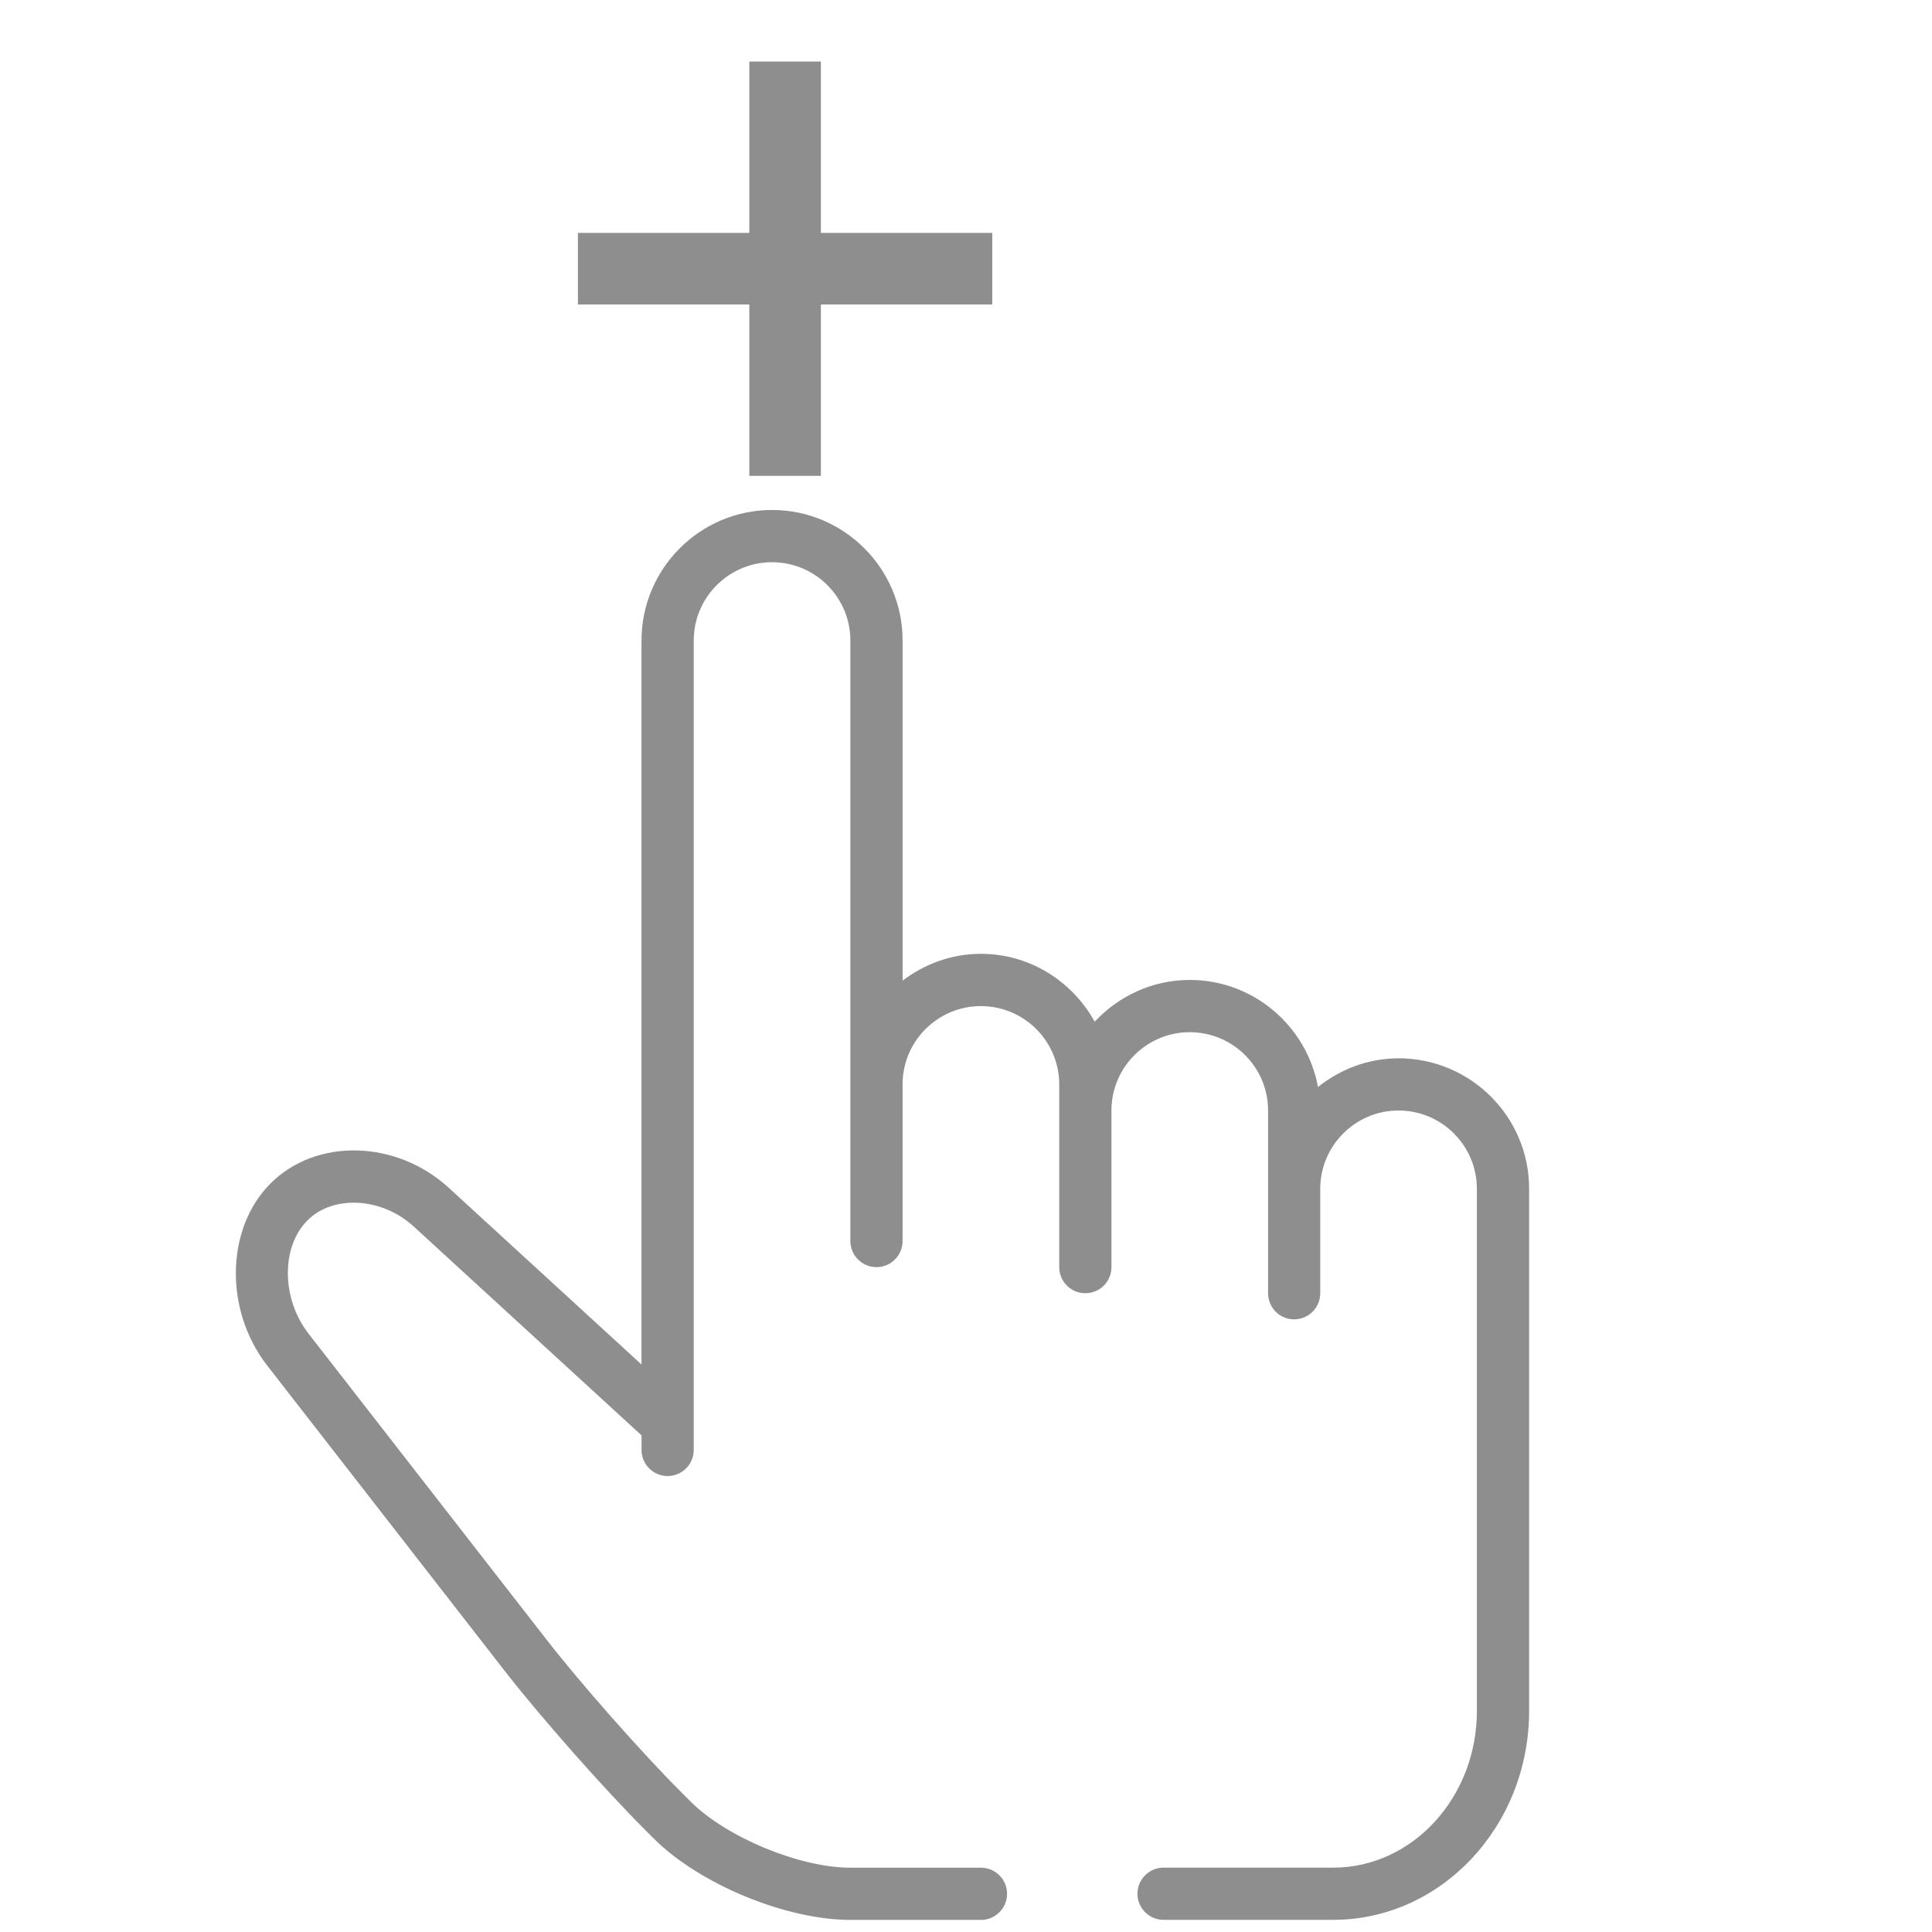 <?xml version="1.0" encoding="utf-8"?>
<!-- Generator: Adobe Illustrator 16.0.0, SVG Export Plug-In . SVG Version: 6.00 Build 0)  -->
<!DOCTYPE svg PUBLIC "-//W3C//DTD SVG 1.1//EN" "http://www.w3.org/Graphics/SVG/1.1/DTD/svg11.dtd">
<svg version="1.1" id="icons" xmlns="http://www.w3.org/2000/svg" xmlns:xlink="http://www.w3.org/1999/xlink" x="0px" y="0px"
	 width="54px" height="54px" viewBox="0 0 54 54" enable-background="new 0 0 54 54" xml:space="preserve">
<path fill="#8E8E8E" d="M39.092,29.58c-0.854,0-1.632,0.307-2.254,0.802c-0.312-1.697-1.796-2.992-3.584-2.992
	c-1.05,0-1.991,0.454-2.657,1.166c-0.622-1.123-1.807-1.896-3.18-1.896c-0.825,0-1.577,0.285-2.189,0.749v-9.506
	c0-2.012-1.637-3.649-3.649-3.649s-3.649,1.637-3.649,3.649v20.235l-5.382-4.934c-1.47-1.349-3.707-1.404-4.986-0.127
	c-1.256,1.258-1.298,3.542-0.092,5.093l6.633,8.528c1.004,1.289,2.76,3.279,3.917,4.437l0.25,0.25
	c1.276,1.276,3.692,2.277,5.499,2.277h3.649c0.403,0,0.73-0.327,0.73-0.73c0-0.402-0.327-0.729-0.73-0.729h-3.649
	c-1.419,0-3.464-0.848-4.468-1.85l-0.25-0.251c-1.121-1.119-2.824-3.049-3.796-4.301l-6.633-8.527
	c-0.757-0.974-0.77-2.422-0.028-3.164c0.721-0.722,2.081-0.644,2.968,0.17l6.369,5.838v0.408c0,0.403,0.327,0.73,0.729,0.73
	c0.403,0,0.73-0.327,0.73-0.73V17.903c0-1.207,0.982-2.189,2.189-2.189c1.208,0,2.189,0.982,2.189,2.189V30.31v2.189v2.189
	c0,0.402,0.327,0.729,0.73,0.729c0.403,0,0.729-0.327,0.729-0.729v-2.189V30.31c0-1.208,0.981-2.189,2.189-2.189
	c1.208,0,2.19,0.981,2.19,2.189v0.729v2.189v2.189c0,0.403,0.325,0.729,0.729,0.729s0.73-0.325,0.73-0.729v-2.189v-2.189
	c0-1.207,0.982-2.189,2.188-2.189c1.209,0,2.19,0.982,2.19,2.189v2.189v1.46v1.458c0,0.404,0.326,0.73,0.729,0.73
	c0.402,0,0.729-0.326,0.729-0.73v-1.458v-1.46c0-1.207,0.982-2.189,2.188-2.189c1.209,0,2.19,0.982,2.19,2.189v7.297v0.73v6.568
	c0,2.415-1.801,4.378-4.014,4.378h-4.743c-0.403,0-0.73,0.327-0.73,0.729c0,0.403,0.327,0.73,0.73,0.73h4.743
	c3.019,0,5.474-2.62,5.474-5.838v-6.568v-0.73v-7.297C42.742,31.217,41.104,29.58,39.092,29.58z"/>
<line fill="none" stroke="#8E8E8E" stroke-width="2" stroke-miterlimit="10" x1="21.944" y1="1.72" x2="21.944" y2="13.3"/>
<line fill="none" stroke="#8E8E8E" stroke-width="2" stroke-miterlimit="10" x1="16.153" y1="7.51" x2="27.734" y2="7.51"/>
</svg>
